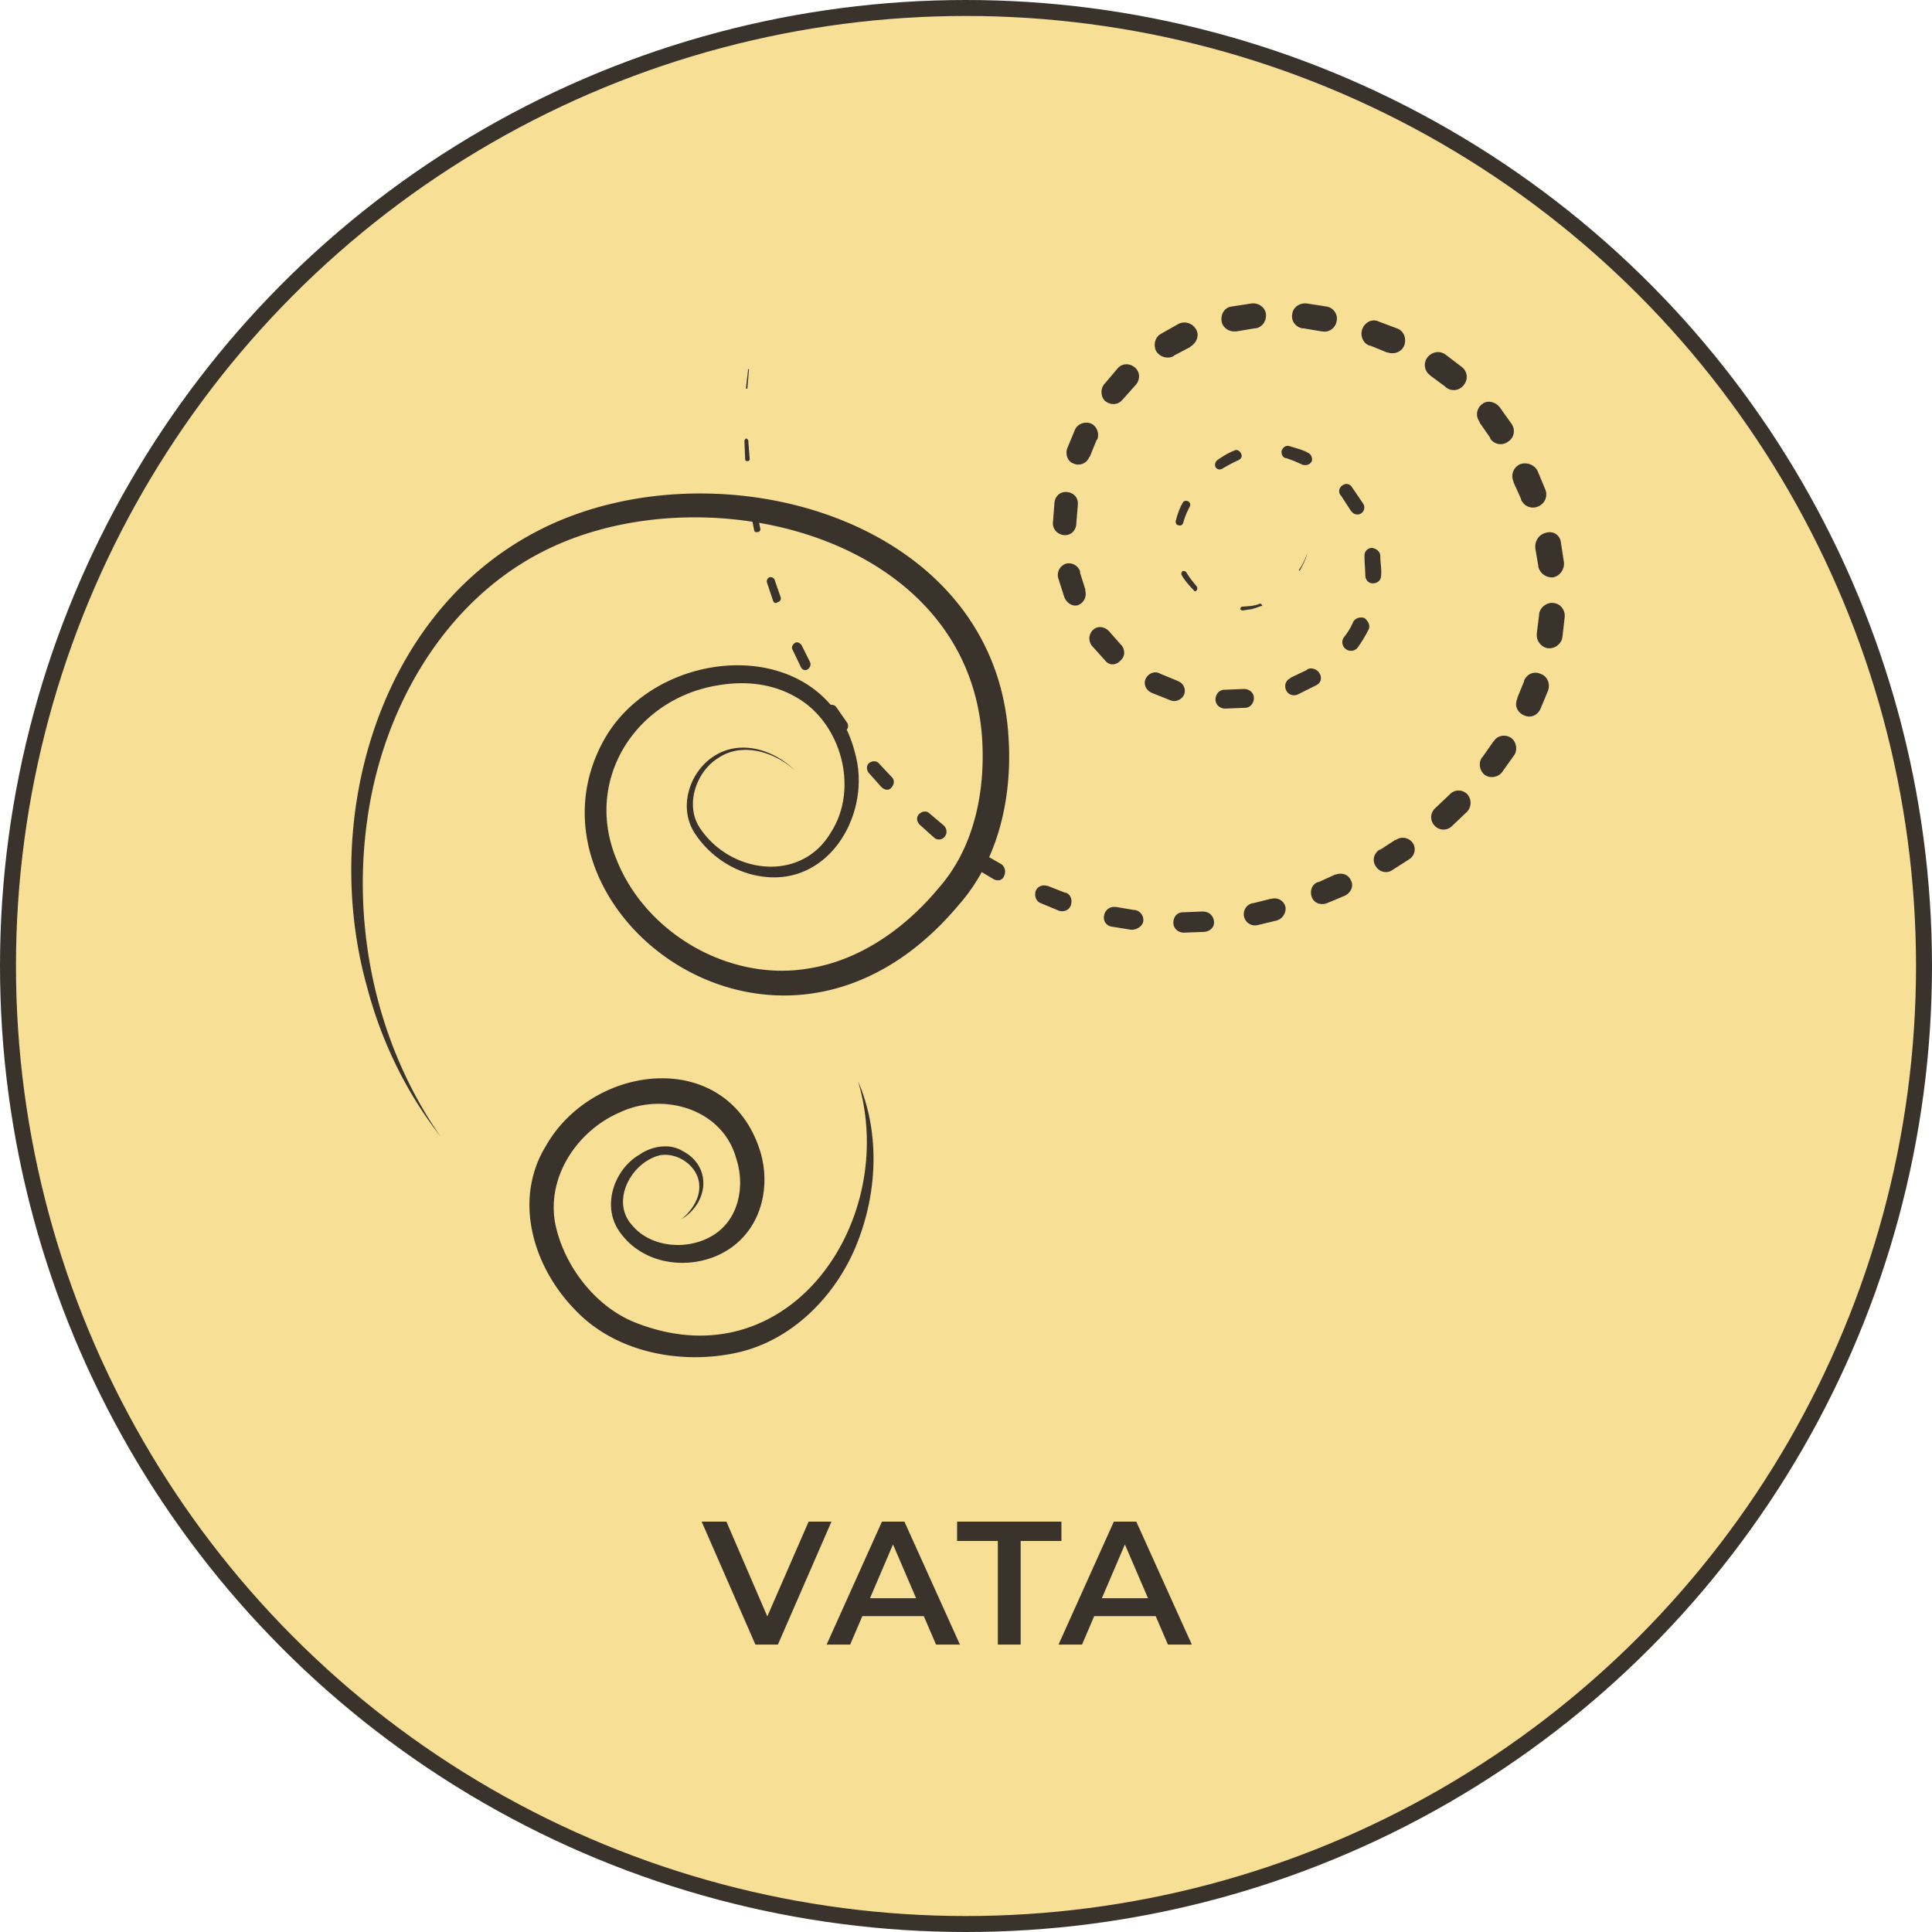 <svg xmlns="http://www.w3.org/2000/svg" width="121" height="121" fill="none"><circle cx="60.5" cy="60.5" r="60" fill="#F7DF96" stroke="#3A332C"/><path fill="#3A332C" d="m77.163 19.194 1.226-.189c.424-.047.848.236.895.662.047.425-.236.85-.66.897h-.047l-1.13.19h-.048c-.424.047-.848-.237-.895-.662-.048-.425.188-.85.66-.898zm-3.346 1.086-1.084.615c-.377.19-.518.662-.33 1.087.236.378.707.52 1.084.33l.047-.047.99-.52.047-.047c.377-.236.566-.708.33-1.086-.236-.378-.707-.52-1.084-.331zm-4.619 3.734.802-.945c.282-.331.754-.331 1.084-.048.33.284.33.756.047 1.087l-.047.047-.755.85-.047.048c-.282.33-.754.33-1.084.047-.282-.283-.282-.803 0-1.086zm-1.885 2.929-.471 1.134c-.142.378.047.85.377.945.377.189.848 0 .99-.378l.047-.047.424-1.04.047-.047c.141-.378-.047-.85-.424-.992-.377-.142-.849.047-.99.425zm14.045 1.181-.613-.189c-.188-.047-.377.048-.471.284-.047.189.047.425.236.472h.047l.518.19c.094.046.177.082.26.117.082.036.164.071.259.118h.047c.235.048.424-.047.518-.236.047-.236-.047-.425-.236-.52a2.95 2.95 0 0 0-.565-.236zm-5.138.709c.33-.236.708-.473 1.085-.614.141-.095.33 0 .424.189.094.189 0 .33-.189.425-.33.142-.66.33-.99.52a.307.307 0 0 1-.424-.095c-.047-.142-.047-.283.095-.425zm-2.167 2.693c-.189.33-.33.756-.424 1.134 0 .095.047.236.188.236.094.048.236 0 .283-.141a4.83 4.83 0 0 1 .424-1.04c.047-.142 0-.283-.141-.33-.142-.048-.283 0-.33.141zm7.352 4.205c.189-.33.377-.708.471-1.086-.141.378-.282.708-.518 1.04a.054.054 0 0 1-.018.04c-.006.006-.006.006.018.006h.047zm-2.686 2.316.282-.095c.047 0 .095-.047 0-.094 0-.048-.047-.048-.094-.048l-.283.095c-.047 0-.094.012-.141.023a.59.59 0 0 1-.142.024l-.565.047c-.047 0-.094.095-.094.142 0 .047.094.095.141.095l.613-.095c.047-.023.094-.035.141-.047.047-.012.094-.024.142-.047zM74.76 36.96c-.283-.284-.566-.614-.754-.945-.048-.095 0-.19.047-.236.047-.048.188 0 .235.047.189.33.425.614.66.898.047.047.047.189 0 .236-.047.094-.141.094-.188 0zm9.897-6.473.707 1.04a.449.449 0 0 1-.094.613.446.446 0 0 1-.613-.094l-.047-.047-.613-.945-.047-.047c-.141-.19-.094-.473.141-.615.189-.142.425-.094.566.095zm1.822 4.863a5.74 5.74 0 0 1-.031-.516c0-.284-.236-.473-.518-.52a.473.473 0 0 0-.472.472v.095c0 .189.012.378.024.567.012.189.023.378.023.567 0 .283.189.52.472.52.282 0 .518-.19.518-.473.028-.224.006-.465-.016-.712zm-.785 4.114a8.333 8.333 0 0 1-.66 1.087.53.53 0 0 1-.754.094.533.533 0 0 1-.094-.756c.235-.283.424-.614.565-.945.142-.236.424-.33.707-.236.283.236.377.52.236.756zm-5.137 3.78c.141.284.471.378.754.236l1.13-.567c.284-.141.378-.472.19-.756-.142-.236-.472-.378-.755-.236l-.047.047-.99.473-.047.047c-.282.142-.377.473-.235.756zm-2.592 1.086-1.226.048c-.33 0-.613-.236-.613-.567 0-.33.236-.614.566-.614h.047l1.131-.047h.047c.33 0 .613.236.613.567 0 .33-.236.614-.566.614zm-5.845-.944 1.179.472c.33.142.707-.047.848-.33a.642.642 0 0 0-.33-.851l-.094-.047-1.037-.425-.094-.048c-.33-.141-.707.048-.849.378-.141.331.047.709.377.85zm-2.875-1.985-.848-.945a.732.732 0 0 1 .047-.992c.283-.283.707-.236.99.047l.047.048.707.803.047.047c.236.284.236.709-.047.945-.283.33-.707.33-.943.047zm-2.969-5.197.377 1.181c.142.378.519.614.849.52a.75.75 0 0 0 .47-.898v-.094l-.329-1.04v-.094a.746.746 0 0 0-.895-.473.749.749 0 0 0-.472.898zm-.33-3.497.095-1.228c.047-.425.377-.709.8-.662.425.048.708.378.66.804v.047l-.094 1.134v.047c-.047.425-.377.709-.8.662-.378-.048-.708-.378-.66-.804zm17.109-13.513-1.226-.189c-.424-.047-.848.236-.895.662-.095.425.235.85.66.897h.047l1.13.19h.048c.424.094.848-.237.895-.662.095-.425-.235-.85-.66-.898zm3.299.946 1.13.424c.425.142.614.615.472 1.04-.141.425-.613.614-1.037.472h-.047l-1.037-.425h-.047c-.424-.142-.613-.614-.471-1.04.188-.472.66-.66 1.037-.472zm5.184 2.834-.99-.756c-.377-.283-.848-.189-1.13.142a.783.783 0 0 0 .14 1.134l.048.047.895.662.047.047a.778.778 0 0 0 1.131-.142.783.783 0 0 0-.141-1.134zm2.404 2.552.707.992c.282.378.188.898-.189 1.134a.775.775 0 0 1-1.131-.19v-.046l-.66-.945v-.048a.78.78 0 0 1 .189-1.134c.282-.236.8-.142 1.084.236zm2.828 5.102-.472-1.134c-.188-.378-.66-.567-1.084-.425a.815.815 0 0 0-.424 1.087v.047l.471 1.04v.047c.189.425.66.614 1.084.425.424-.189.613-.661.424-1.087zm.99 3.355.188 1.229c.047.425-.236.85-.66.945a.875.875 0 0 1-.943-.662v-.047l-.188-1.087v-.047c-.047-.425.235-.85.66-.945.47-.142.895.142.942.614zm.093 5.907.142-1.23c.047-.424-.236-.85-.707-.897-.424-.047-.848.284-.895.709v.047l-.142 1.134v.047c-.047.426.283.85.707.898.424.047.848-.283.895-.709zm-.895 3.354-.471 1.134c-.189.425-.613.614-1.037.425-.424-.189-.613-.614-.424-1.04v-.046l.424-1.04v-.047c.188-.425.612-.614 1.037-.425.424.141.612.614.471 1.04zm-2.875 5.103.707-.992c.283-.331.188-.898-.141-1.134-.33-.236-.849-.19-1.084.189l-.047.047-.66.945-.047.047c-.236.331-.142.85.188 1.087.33.236.848.142 1.084-.189zm-2.263 2.551-.895.85a.754.754 0 0 1-1.084-.046.759.759 0 0 1 .047-1.087l.048-.047.848-.803.047-.048a.754.754 0 0 1 1.084.047.817.817 0 0 1-.094 1.134zm-4.618 3.592 1.037-.662c.377-.236.471-.709.236-1.04-.236-.33-.707-.425-1.037-.189h-.047l-.943.615h-.047c-.377.236-.471.708-.236 1.04.236.377.707.472 1.037.235zm-4.1 2.078c-.377.142-.802 0-.943-.378-.141-.378 0-.803.377-.945h.047l1.037-.472h.047c.377-.142.802 0 .943.378.188.33 0 .756-.377.945l-1.131.472zm-4.336 1.371 1.178-.284a.777.777 0 0 0 .566-.85.703.703 0 0 0-.849-.52h-.047l-1.131.283h-.047a.704.704 0 0 0 .33 1.37zm-3.394.425-1.225.047c-.377 0-.66-.283-.66-.614 0-.378.236-.662.613-.662h.047l1.131-.047h.047c.377 0 .66.236.707.614.047.378-.283.662-.66.662zm-5.749-.331 1.178.19c.33.046.754-.19.8-.52a.633.633 0 0 0-.517-.71h-.048l-1.13-.188h-.048a.632.632 0 0 0-.707.52.569.569 0 0 0 .472.708zm-3.3-.993-1.13-.472c-.284-.094-.425-.425-.33-.756.094-.283.424-.425.706-.33h.047l1.084.425h.047c.283.094.425.425.33.756-.094.33-.424.472-.754.378zm-3.157-10.82c.16 2.52-.184 5.148-1.216 7.465l.744.426c.236.142.33.473.189.756-.094.284-.424.331-.66.19l-.737-.437c-.4.725-.874 1.41-1.431 2.043-11.311 13.513-28.325.047-22.104-10.537 2.918-4.862 10.553-6.086 14.074-1.984.142-.012.28.04.348.141l.66.945a.383.383 0 0 1-.001.475c.211.448.386.935.519 1.463 1.037 3.685-1.508 8.221-5.656 7.749-1.838-.19-3.534-1.323-4.477-2.883-.943-1.653-.141-3.874 1.461-4.772 1.65-.945 3.676-.236 4.902.992-1.226-1.134-3.252-1.795-4.76-.803-1.415.85-2.121 2.93-1.226 4.347 1.885 2.93 6.363 3.544 8.248.33 1.79-2.787.613-6.945-2.262-8.504-1.414-.803-3.111-.992-4.76-.709-5.185.804-8.484 5.906-6.41 10.915 1.838 4.63 7.022 7.607 11.877 6.851 3.299-.473 6.174-2.504 8.294-5.056 2.216-2.504 2.923-6 2.734-9.26-.454-7.831-6.815-12.384-13.974-13.618l.07.34c.048.095-.047.237-.14.237a.544.544 0 0 0-.058.004c-.074.007-.14.014-.178-.099l-.11-.55c-4.6-.707-9.487-.055-13.323 1.968-6.126 3.213-9.85 9.875-10.792 16.631-.99 6.852.565 14.128 4.571 19.892-2.168-2.787-3.723-6-4.619-9.45-2.827-10.205.566-22.868 10.228-28.207 10.84-6.048 29.173-1.465 29.975 12.71z"/><path fill="#3A332C" d="m58.5 52.458-.896-.804c-.188-.189-.235-.472-.047-.661.189-.19.471-.236.66-.047l.895.756c.189.189.236.472.047.708a.454.454 0 0 1-.66.048zm-4.1-4.064.8.898c.19.189.472.236.613.047.189-.189.236-.472.047-.661l-.8-.85c-.142-.19-.425-.19-.614-.048-.188.142-.188.425-.047.614zm-4.76-7.701.518 1.086c.094.19.282.236.424.142.141-.094.236-.283.141-.472l-.518-1.04c-.094-.142-.283-.236-.424-.142-.142.095-.236.284-.142.426zm-1.226-3.072-.377-1.134c-.047-.141.047-.283.141-.33.142-.048.283.047.33.141l.377 1.087c.047.142 0 .284-.188.33-.095.095-.236.048-.283-.094zm-1.744-8.835-.047-1.181c0-.048.047-.095.094-.142.047 0 .094.047.142.094l.094 1.181c0 .095-.047.142-.142.142-.094 0-.141-.047-.141-.094zm.188-5.67-.14 1.181s0 .047.046.047c.024 0 .036 0 .041-.006.006-.006.006-.017.006-.041l.095-1.134v-.047h-.047zM43.795 74.24c.047.803-.471 1.606-1.131 2.126 1.744-1.04 1.932-3.355.047-4.3-.801-.472-1.885-.283-2.64.236-1.649.945-2.45 3.355-1.177 4.962 1.743 2.362 5.56 2.41 7.587.283 1.367-1.417 1.697-3.59 1.132-5.434-2.027-6.52-10.463-5.575-13.432-.33-2.074 3.402-.755 7.607 1.838 10.253 2.498 2.646 6.55 3.449 10.085 2.693 3.535-.756 6.316-3.638 7.588-6.898 1.273-3.213 1.414-6.946.047-10.112 2.593 8.694-4.288 18.806-13.809 15.167-2.545-.945-4.477-3.449-5.09-5.953-.754-3.024 1.226-6.095 4.006-7.277 2.734-1.275 6.41-.189 7.258 2.883.472 1.417.283 3.07-.66 4.158-1.413 1.653-4.477 1.748-5.89 0-1.32-1.512 0-3.922 1.79-4.347 1.131-.19 2.404.708 2.451 1.89zM47.311 103l-3.366-7.7h1.551l3.003 6.963h-.891l3.036-6.963h1.43l-3.355 7.7h-1.408zm4.46 0 3.465-7.7h1.408l3.476 7.7h-1.496l-2.982-6.941h.572L53.245 103H51.77zm1.594-1.782.386-1.122h4.157l.386 1.122h-4.928zM62.494 103v-6.49h-2.552V95.3h6.534v1.21h-2.552V103h-1.43zm3.8 0 3.465-7.7h1.407l3.477 7.7h-1.496l-2.982-6.941h.572L67.767 103h-1.474zm1.594-1.782.385-1.122h4.159l.385 1.122h-4.928z"/></svg>